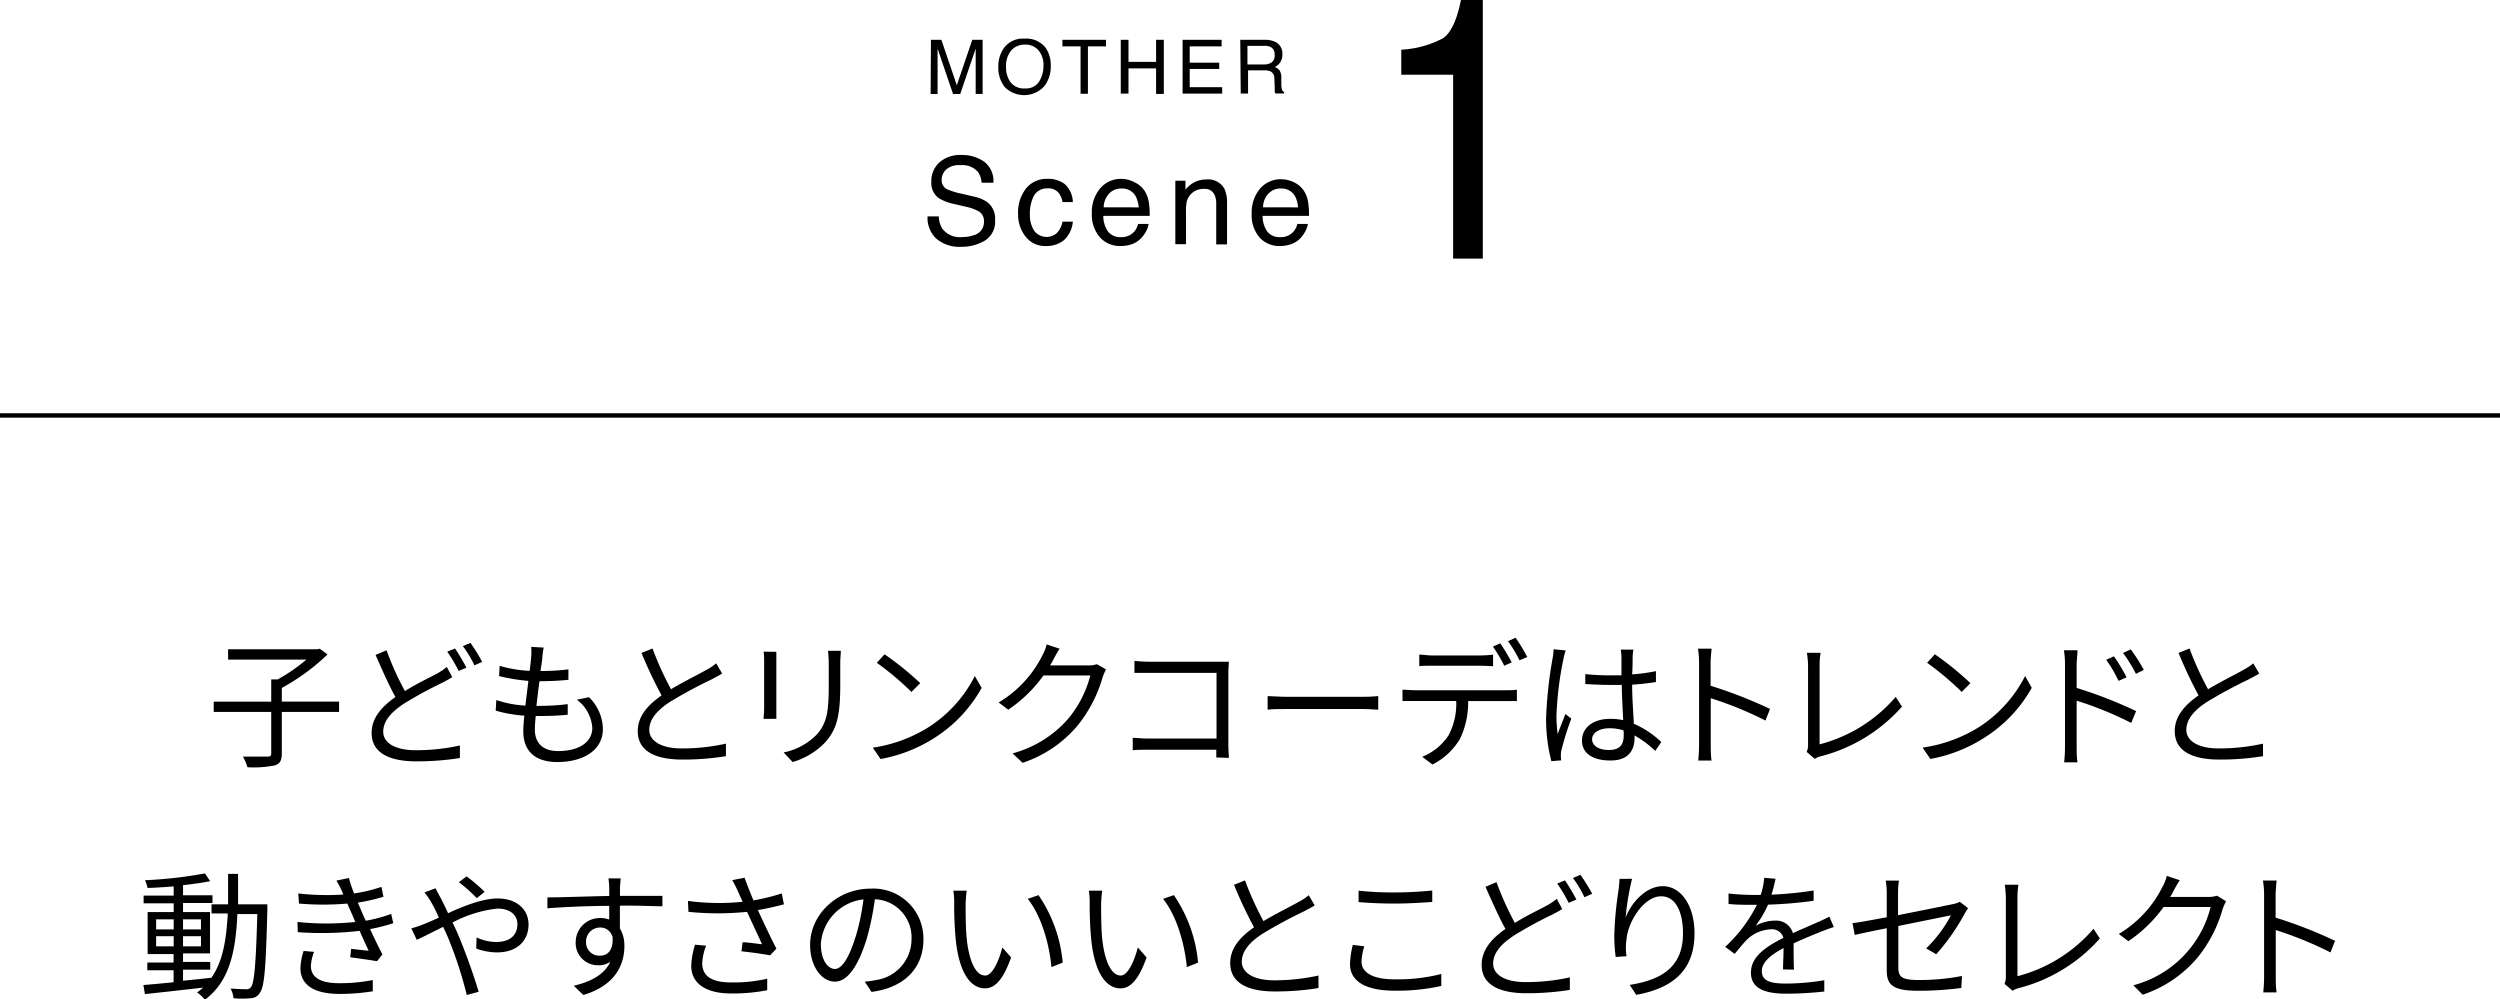 <svg xmlns="http://www.w3.org/2000/svg" viewBox="0 0 323.44 129.31"><defs><style>.cls-1{fill:none;stroke:#000;stroke-miterlimit:10;stroke-width:0.57px;}</style></defs><g id="レイヤー_2" data-name="レイヤー 2"><g id="design"><line class="cls-1" y1="53.75" x2="323.44" y2="53.75"/><path d="M120.44,5.15h1.35l2,5.88,2-5.88h1.34v7h-.9V8c0-.14,0-.38,0-.71s0-.68,0-1l-2,5.87h-.93l-2-5.87v.21c0,.17,0,.43,0,.78s0,.61,0,.77v4.11h-.9Z"/><path d="M135.25,6.14a3.87,3.87,0,0,1,.69,2.37,4.12,4.12,0,0,1-.79,2.59,3.52,3.52,0,0,1-5.17.15,4,4,0,0,1-.82-2.59,4.08,4.08,0,0,1,.7-2.41A3,3,0,0,1,132.52,5,3.18,3.18,0,0,1,135.25,6.14Zm-.83,4.44A3.82,3.82,0,0,0,135,8.52a2.92,2.92,0,0,0-.64-2,2.18,2.18,0,0,0-1.75-.75,2.32,2.32,0,0,0-1.77.74,3.16,3.16,0,0,0-.68,2.19,3.2,3.2,0,0,0,.59,1.95,2.19,2.19,0,0,0,1.89.79A2,2,0,0,0,134.42,10.58Z"/><path d="M143.09,5.15V6h-2.34v6.13h-.95V6h-2.35V5.15Z"/><path d="M145,5.15h1V8h3.57V5.15h1v7h-1V8.85h-3.57v3.26h-1Z"/><path d="M153,5.15h5.05V6h-4.13V8.11h3.82v.81h-3.82v2.36h4.2v.83H153Z"/><path d="M160.46,5.15h3.17a3.12,3.12,0,0,1,1.28.23,1.65,1.65,0,0,1,1,1.65,1.88,1.88,0,0,1-.26,1,1.87,1.87,0,0,1-.72.64,1.42,1.42,0,0,1,.61.43,1.6,1.6,0,0,1,.23.88l0,.93a2.58,2.58,0,0,0,.07.6.58.58,0,0,0,.3.42v.16H165a1,1,0,0,1-.08-.23c0-.1,0-.28,0-.55l-.05-1.16a1,1,0,0,0-.5-.92,2,2,0,0,0-.82-.13h-2.08v3h-.95Zm3.06,3.19a1.71,1.71,0,0,0,1-.27,1.05,1.05,0,0,0,.38-1,1,1,0,0,0-.53-1,1.7,1.7,0,0,0-.75-.14h-2.23V8.34Z"/><path d="M181.29,9.67V6.43a13,13,0,0,0,5.42-1.49c1-.7,1.79-2.34,2.3-4.94h2.83V33.46H188V9.67Z"/><path d="M121.46,28a3.16,3.16,0,0,0,.43,1.55,2.84,2.84,0,0,0,2.58,1.12,4.51,4.51,0,0,0,1.51-.24,1.74,1.74,0,0,0,1.32-1.71,1.49,1.49,0,0,0-.56-1.31,5.77,5.77,0,0,0-1.77-.66l-1.48-.35a6.42,6.42,0,0,1-2-.74,2.4,2.4,0,0,1-1-2.11,3.32,3.32,0,0,1,1-2.5,4.08,4.08,0,0,1,2.9-1,5,5,0,0,1,2.93.86,3.12,3.12,0,0,1,1.2,2.73H127a2.88,2.88,0,0,0-.47-1.39,2.68,2.68,0,0,0-2.27-.88,2.52,2.52,0,0,0-1.86.57,1.81,1.81,0,0,0-.57,1.32,1.29,1.29,0,0,0,.67,1.21,9.44,9.44,0,0,0,2,.61l1.53.36a4.55,4.55,0,0,1,1.71.72,2.68,2.68,0,0,1,1,2.29,2.89,2.89,0,0,1-1.32,2.68,5.93,5.93,0,0,1-3.09.8,4.56,4.56,0,0,1-3.21-1.07A3.7,3.7,0,0,1,120,28Z"/><path d="M137.75,23.81a3.26,3.26,0,0,1,1.05,2.33h-1.34a2.52,2.52,0,0,0-.56-1.26,1.77,1.77,0,0,0-1.41-.51,1.92,1.92,0,0,0-1.88,1.29,5.06,5.06,0,0,0-.37,2.06,3.87,3.87,0,0,0,.52,2.08,2,2,0,0,0,3,.32,2.87,2.87,0,0,0,.7-1.44h1.34a3.64,3.64,0,0,1-1.15,2.39,3.58,3.58,0,0,1-2.36.76,3.14,3.14,0,0,1-2.57-1.18,4.54,4.54,0,0,1-1-2.94,5,5,0,0,1,1.06-3.37,3.39,3.39,0,0,1,2.67-1.2A3.57,3.57,0,0,1,137.75,23.81Z"/><path d="M146.82,23.6a3.15,3.15,0,0,1,1.25,1.07,3.81,3.81,0,0,1,.55,1.45,9.62,9.62,0,0,1,.12,1.81h-6a3.57,3.57,0,0,0,.59,2,2,2,0,0,0,1.7.75,2.18,2.18,0,0,0,1.71-.71,2.45,2.45,0,0,0,.51-1h1.35a2.71,2.71,0,0,1-.35,1,3.72,3.72,0,0,1-.68.91,3.17,3.17,0,0,1-1.54.83,4.81,4.81,0,0,1-1.12.12,3.45,3.45,0,0,1-2.59-1.11,4.41,4.41,0,0,1-1.06-3.13,4.73,4.73,0,0,1,1.07-3.21,3.49,3.49,0,0,1,2.79-1.24A3.72,3.72,0,0,1,146.82,23.6Zm.5,3.23a3.75,3.75,0,0,0-.39-1.44,2,2,0,0,0-1.88-1,2.1,2.1,0,0,0-1.58.68,2.67,2.67,0,0,0-.68,1.75Z"/><path d="M152.06,23.38h1.31v1.16a3.71,3.71,0,0,1,1.23-1,3.31,3.31,0,0,1,1.45-.32,2.4,2.4,0,0,1,2.37,1.22,4.43,4.43,0,0,1,.33,1.91v5.27h-1.4V26.41a2.78,2.78,0,0,0-.22-1.21,1.35,1.35,0,0,0-1.34-.76,2.6,2.6,0,0,0-.8.1,2.23,2.23,0,0,0-1.45,1.51,5.63,5.63,0,0,0-.1,1.24v4.3h-1.38Z"/><path d="M167.44,23.6a3.12,3.12,0,0,1,1.24,1.07,3.51,3.51,0,0,1,.55,1.45,9.62,9.62,0,0,1,.12,1.81h-6a3.57,3.57,0,0,0,.58,2,2,2,0,0,0,1.7.75,2.15,2.15,0,0,0,1.71-.71,2.45,2.45,0,0,0,.51-1h1.36a2.94,2.94,0,0,1-.36,1,3.7,3.7,0,0,1-.67.91,3.2,3.2,0,0,1-1.55.83,4.75,4.75,0,0,1-1.12.12A3.41,3.41,0,0,1,163,30.77a4.36,4.36,0,0,1-1.06-3.13A4.73,4.73,0,0,1,163,24.43a3.52,3.52,0,0,1,2.79-1.24A3.79,3.79,0,0,1,167.44,23.6Zm.49,3.23a3.59,3.59,0,0,0-.38-1.44,2,2,0,0,0-1.88-1,2.08,2.08,0,0,0-1.58.68,2.57,2.57,0,0,0-.68,1.75Z"/><path d="M43.87,92.11H36.46v5.38c0,.9-.24,1.32-.9,1.53a13.49,13.49,0,0,1-3.55.24,6.18,6.18,0,0,0-.58-1.37c1.44,0,2.77,0,3.15,0s.51-.1.51-.43V92.11H27.65V90.78h7.44V87.9h.84a23.19,23.19,0,0,0,3.71-2.56H29.51V84H41.05l.32-.07,1,.74A27.29,27.29,0,0,1,36.46,89v1.77h7.41Z"/><path d="M58.51,87.61c-.4.25-.83.48-1.35.75a53.08,53.08,0,0,0-4.94,2.7c-1.65,1.1-2.64,2.25-2.64,3.61s1.4,2.39,4.21,2.39a26.36,26.36,0,0,0,5.71-.61l0,1.62a35.29,35.29,0,0,1-5.64.43c-3.33,0-5.78-1-5.78-3.67,0-1.84,1.17-3.32,3.08-4.65-.81-1.46-1.74-3.55-2.57-5.45l1.42-.6a37.32,37.32,0,0,0,2.38,5.28c1.56-1,3.18-1.73,4.16-2.27a8.59,8.59,0,0,0,1.26-.85Zm.36-3.71a24.17,24.17,0,0,1,1.47,2.48l-1,.43a18.85,18.85,0,0,0-1.48-2.5Zm2-.72a22.21,22.21,0,0,1,1.51,2.45l-1,.45a14.44,14.44,0,0,0-1.5-2.49Z"/><path d="M76.2,90.2A5.88,5.88,0,0,1,78,94.32c0,2.65-2.4,4.27-5.91,4.27-2.43,0-4.39-1.06-4.39-4,0-.49.05-1.21.14-2a17.56,17.56,0,0,1-3.71-.65l.08-1.37a14.39,14.39,0,0,0,3.76.72c.12-1,.27-2.16.39-3.2a24.18,24.18,0,0,1-3.79-.62l.07-1.33a16,16,0,0,0,3.89.65c.09-.72.16-1.37.19-1.85a6.5,6.5,0,0,0,0-1.25l1.62.09A10.22,10.22,0,0,0,70.17,85c0,.45-.15,1.08-.24,1.81a27.55,27.55,0,0,0,3.61-.21l0,1.35a35.14,35.14,0,0,1-3.62.18h-.12c-.15,1-.27,2.16-.4,3.19h.34a29.18,29.18,0,0,0,3.71-.22l0,1.37a33.58,33.58,0,0,1-3.49.16h-.65c-.07.7-.11,1.33-.11,1.76,0,1.7,1,2.78,3,2.78,2.7,0,4.43-1.15,4.43-3a4.91,4.91,0,0,0-2-3.64Z"/><path d="M93.43,87.14c-.4.25-.85.48-1.37.76a60.16,60.16,0,0,0-5.42,2.93C85,91.91,84,93.08,84,94.43s1.41,2.4,4.22,2.4a26.15,26.15,0,0,0,5.7-.62v1.62a34.14,34.14,0,0,1-5.63.44c-3.35,0-5.78-1-5.78-3.68,0-1.83,1.17-3.29,3.08-4.62a58.77,58.77,0,0,1-2.6-5.5l1.43-.57a41.46,41.46,0,0,0,2.39,5.27c1.68-1,3.6-1.94,4.57-2.5a6.77,6.77,0,0,0,1.28-.85Z"/><path d="M100.44,84.33c0,.34,0,.86,0,1.3v6c0,.45,0,1,0,1.37H98.79c0-.27.07-.85.07-1.39v-6c0-.33,0-1-.07-1.3Zm8.34-.13c0,.44-.07,1-.07,1.55v2.92c0,4.32-.58,5.74-1.87,7.29a9.55,9.55,0,0,1-4.29,2.63l-1.17-1.24A8.32,8.32,0,0,0,105.7,95c1.3-1.49,1.52-3,1.52-6.35V85.75c0-.59-.06-1.11-.09-1.55Z"/><path d="M120.12,94.09a16.93,16.93,0,0,0,6-6.63L127,89a18,18,0,0,1-6,6.4,19.3,19.3,0,0,1-7.08,2.8l-1-1.47A18.65,18.65,0,0,0,120.12,94.09Zm-1.06-5.71-1.14,1.14a37.17,37.17,0,0,0-4.48-3.77l1-1.1A39.65,39.65,0,0,1,119.06,88.38Z"/><path d="M143.09,86.6a8.28,8.28,0,0,0-.43,1,17.74,17.74,0,0,1-3.19,6.2,15.74,15.74,0,0,1-7.17,4.89L131,97.47A14.56,14.56,0,0,0,138.19,93a14.36,14.36,0,0,0,2.87-5.61H135a17.89,17.89,0,0,1-4.56,4.43l-1.24-.94a14.73,14.73,0,0,0,5.66-6.09,5.33,5.33,0,0,0,.55-1.42l1.68.56c-.31.47-.63,1.06-.81,1.4a8.2,8.2,0,0,1-.43.76h4.89a3.4,3.4,0,0,0,1.17-.16Z"/><path d="M157.36,98c0-.19,0-.57,0-1h-8.81c-.73,0-1.54,0-2,.07V95.46c.47,0,1.24.09,2,.09h8.84v-8.5h-8.62c-.67,0-1.55,0-2,0V85.5a18.54,18.54,0,0,0,2,.11h8.87c.44,0,1,0,1.34,0,0,.42-.06,1-.06,1.41v9.29c0,.65.06,1.46.07,1.74Z"/><path d="M164,90.06c.54,0,1.49.09,2.5.09h9.87c.9,0,1.54-.06,1.94-.09v1.76c-.36,0-1.11-.09-1.93-.09h-9.88c-1,0-1.95,0-2.5.09Z"/><path d="M194.84,89.3c.38,0,1,0,1.41-.07V90.7l-1.41,0h-4.9a10.83,10.83,0,0,1-1.06,4.91,8.78,8.78,0,0,1-3.55,3.3l-1.33-1a7.4,7.4,0,0,0,3.4-2.76,8.69,8.69,0,0,0,1-4.46h-5.39c-.55,0-1.08,0-1.56,0V89.23c.48,0,1,.07,1.56.07Zm-9.56-3.17c-.6,0-1.19,0-1.66.05V84.69c.53,0,1.06.11,1.64.11h6.23a13.8,13.8,0,0,0,1.68-.11v1.49c-.53,0-1.16-.05-1.68-.05Zm9.33,0a19.2,19.2,0,0,0-1.46-2.48l.95-.42a26,26,0,0,1,1.48,2.47Zm1.47-3.62A22.81,22.81,0,0,1,197.59,85l-1,.43a16.63,16.63,0,0,0-1.49-2.48Z"/><path d="M202.56,84.15a8.92,8.92,0,0,0-.31,1.21,43.65,43.65,0,0,0-.88,7.18,16.53,16.53,0,0,0,.16,2.43c.29-.81.71-1.87,1-2.59l.76.59a37.8,37.8,0,0,0-1.26,4,2.7,2.7,0,0,0-.09.79c0,.18,0,.43.05.61l-1.28.11a21.6,21.6,0,0,1-.68-5.66,55,55,0,0,1,.81-7.49A8,8,0,0,0,201,84Zm11.59,13a13.15,13.15,0,0,0-2.68-2v.32c0,1.48-.68,2.92-3.1,2.92s-3.7-1-3.7-2.58S206,93,208.34,93a7.91,7.91,0,0,1,1.66.17c-.06-1.37-.17-3.08-.18-4.56-.58,0-1.14,0-1.72,0-1,0-1.94-.06-3-.11V87.21a27.25,27.25,0,0,0,3,.16c.56,0,1.12,0,1.68,0V85.12a8,8,0,0,0-.09-1.08h1.63a9.07,9.07,0,0,0-.1,1.06c0,.49,0,1.32-.06,2.15a23.61,23.61,0,0,0,3.08-.42v1.41c-1,.16-2,.27-3.08.34,0,1.78.15,3.56.22,5.06A12,12,0,0,1,214.93,96Zm-4.1-2.65a5.82,5.82,0,0,0-1.82-.28c-1.33,0-2.25.59-2.25,1.42s.86,1.39,2.14,1.39c1.52,0,1.95-.74,1.95-1.93C210.07,94.92,210.07,94.7,210.05,94.48Z"/><path d="M228.41,93.22a47.24,47.24,0,0,0-7.08-2.89l0,5.94c0,.57,0,1.53.11,2.12h-1.73a20.14,20.14,0,0,0,.11-2.12V85.79a12.13,12.13,0,0,0-.14-1.87h1.76c-.05.55-.13,1.33-.13,1.87v2.93a59,59,0,0,1,7.69,3Z"/><path d="M233.74,97.28a2.11,2.11,0,0,0,.18-.89V86.09a12.6,12.6,0,0,0-.15-1.63h1.77a10.45,10.45,0,0,0-.13,1.63V96.3a19.38,19.38,0,0,0,9.85-6.14l.81,1.26a20.92,20.92,0,0,1-10.53,6.43,2.77,2.77,0,0,0-.76.33Z"/><path d="M256,94.09a17,17,0,0,0,6-6.63l.86,1.53a18,18,0,0,1-6.05,6.4,19.32,19.32,0,0,1-7.07,2.8l-1-1.47A18.77,18.77,0,0,0,256,94.09Zm-1.07-5.71-1.13,1.14a37.17,37.17,0,0,0-4.48-3.77l1-1.1A38.82,38.82,0,0,1,254.92,88.38Z"/><path d="M268.67,89a57.64,57.64,0,0,1,7.69,3l-.63,1.53a46.13,46.13,0,0,0-7.06-2.88V96.5c0,.58,0,1.55.11,2.13h-1.73a17.94,17.94,0,0,0,.11-2.13V86a11.15,11.15,0,0,0-.14-1.87h1.76c0,.56-.11,1.33-.11,1.87Zm5.42-.91a17.59,17.59,0,0,0-1.6-2.73l1-.45a22.5,22.5,0,0,1,1.64,2.72Zm2.25-.91a18.81,18.81,0,0,0-1.67-2.7l1-.47a23.47,23.47,0,0,1,1.69,2.66Z"/><path d="M292.29,87.14c-.39.25-.84.48-1.37.76a61.55,61.55,0,0,0-5.42,2.93c-1.65,1.08-2.64,2.25-2.64,3.6s1.4,2.4,4.21,2.4a26.32,26.32,0,0,0,5.71-.62v1.62a34.18,34.18,0,0,1-5.64.44c-3.35,0-5.78-1-5.78-3.68,0-1.83,1.17-3.29,3.08-4.62a58.88,58.88,0,0,1-2.59-5.5l1.42-.57a40.05,40.05,0,0,0,2.4,5.27c1.67-1,3.6-1.94,4.57-2.5a7.11,7.11,0,0,0,1.28-.85Z"/><path d="M34.59,117s0,.5,0,.68c-.2,7.55-.36,10-1,10.81a1.41,1.41,0,0,1-1.2.66,12.06,12.06,0,0,1-2.18,0,3.46,3.46,0,0,0-.38-1.26c.87.07,1.66.09,2,.09a.67.67,0,0,0,.65-.29c.41-.52.63-2.9.81-9.43H30.71c-.21,4.79-1,8.71-4.21,11.09a4.27,4.27,0,0,0-1-.95c.29-.2.54-.42.79-.63-2.73.32-5.52.63-7.54.84l-.2-1.17c1.08-.09,2.43-.21,3.91-.36v-1.55h-3.4v-1h3.4v-1.1H19.1V118h3.37v-1.13H18.58v-1h3.89v-1.19c-1.15.09-2.32.17-3.39.2a4,4,0,0,0-.32-1,56.3,56.3,0,0,0,7.76-.88l.67,1c-1,.21-2.2.37-3.51.52v1.31h3.81v1H23.68V118h3.49v5.35H23.68v1.1H27.2v1H23.68v1.43c1.16-.11,2.39-.24,3.6-.38v.09c1.56-2.13,2-5,2.19-8.41h-2.1V117h2.14c0-1.26,0-2.58,0-3.94H30.8c0,1.35,0,2.68,0,3.94ZM20.2,120.24h2.27v-1.3H20.2Zm2.27,2.19v-1.31H20.2v1.31Zm1.21-3.49v1.3H26v-1.3ZM26,121.12H23.68v1.31H26Z"/><path d="M50.88,119.44a23.3,23.3,0,0,1-3,.76c.52,1.13,1.1,2.34,1.6,3.28l-.7.88c-.9-.16-2.34-.36-3.47-.51l.12-1.09,2.27.25c-.34-.7-.76-1.64-1.17-2.58a42.54,42.54,0,0,1-8,.17l-.05-1.32a35.77,35.77,0,0,0,7.49,0l-.63-1.46c-.15-.31-.27-.63-.4-.92a36.53,36.53,0,0,1-6.26,0l-.09-1.31a32.36,32.36,0,0,0,5.83.14c-.09-.2-.16-.38-.23-.54a11.61,11.61,0,0,0-.67-1.26l1.62-.34a17.81,17.81,0,0,0,.67,2,20,20,0,0,0,3.54-.85l.26,1.28a24.58,24.58,0,0,1-3.32.76l.33.74c.14.37.39.93.7,1.6a19,19,0,0,0,3.29-.88Zm-10.25,3.71a6,6,0,0,0-.41,1.82c0,1.37,1.08,2.23,3.62,2.23a21.26,21.26,0,0,0,4.39-.41l0,1.46a27.28,27.28,0,0,1-4.3.34c-3.19,0-5.06-1.1-5.06-3.33a8.25,8.25,0,0,1,.41-2.23Z"/><path d="M56.34,114.92c.15.29.45.87.63,1.17.31.6.67,1.32,1,2.06,2.14-1,4.56-1.91,6.41-1.91,2.47,0,4,1.42,4,3.37s-1.31,3.61-4.11,3.61a8,8,0,0,1-2.66-.5l.05-1.44a6,6,0,0,0,2.52.59c2,0,2.76-1.06,2.76-2.32,0-1.08-.83-2-2.59-2a16,16,0,0,0-5.8,1.8c.23.48.47,1,.68,1.47a79.2,79.2,0,0,1,2.7,7.49l-1.54.42A52.2,52.2,0,0,0,58,121.39c-.21-.51-.45-1-.66-1.48-1.37.67-2.61,1.32-3.42,1.68l-.7-1.48a14.77,14.77,0,0,0,1.47-.49c.6-.23,1.32-.55,2.09-.9a18.18,18.18,0,0,0-1-2,10,10,0,0,0-.86-1.26Zm5.35,1.28a21.59,21.59,0,0,0-2.32-2.07l1-.75a22,22,0,0,1,2.33,2Z"/><path d="M80.2,117.19c0,1,0,2.11,0,2.92a4.32,4.32,0,0,1,.58,2.29c0,2.41-1.17,5.09-5.31,6.33l-1.24-1.2c2.33-.54,4-1.51,4.73-3.1a2.54,2.54,0,0,1-1.53.45,2.87,2.87,0,0,1-2.95-3,3.13,3.13,0,0,1,3.15-3.11,3.5,3.5,0,0,1,1.19.2c0-.53,0-1.16,0-1.77-2.7,0-5.73.14-8,.31l0-1.41c2,0,5.33-.14,8-.18,0-.5,0-.92,0-1.17s-.07-.9-.1-1.11H80.3l-.09,1.11c0,.27,0,.69,0,1.15h.27l5.22,0,0,1.35c-1,0-2.63-.09-5.24-.09Zm-1,3.91a1.59,1.59,0,0,0-1.58-1.1,1.81,1.81,0,0,0-1.8,1.87,1.71,1.71,0,0,0,1.82,1.77C78.72,123.64,79.4,122.79,79.24,121.1Z"/><path d="M101.42,117c-1.1.29-2.27.56-3.37.74.65,1.42,1.62,3.49,2.4,5l-.83.86c-.78-.16-2.54-.41-3.69-.52l.14-1.17c.69,0,1.93.2,2.52.25-.5-1.1-1.4-3-1.94-4.19a37.47,37.47,0,0,1-7.58,0L89,116.56a30.31,30.31,0,0,0,7.08.11l-.59-1.31a14.77,14.77,0,0,0-.76-1.5l1.6-.3c.43,1.18.76,2,1.15,2.93a26.76,26.76,0,0,0,3.66-.9Zm-10.07,5.35a7.3,7.3,0,0,0-.5,2.25c0,1.57,1.06,2.5,3.73,2.5a18.89,18.89,0,0,0,4.68-.48l0,1.49a22.9,22.9,0,0,1-4.68.42c-3.31,0-5.15-1.34-5.15-3.57a10.39,10.39,0,0,1,.49-2.74Z"/><path d="M111.88,127a12.21,12.21,0,0,0,1.53-.22,5.34,5.34,0,0,0,4.52-5.27,4.94,4.94,0,0,0-4.74-5.17,37.71,37.71,0,0,1-1.06,5.13C111,125.1,109.61,127,108,127s-3.19-1.84-3.19-4.77c0-3.88,3.46-7.26,7.82-7.26a6.47,6.47,0,0,1,6.84,6.55c0,3.75-2.47,6.25-6.72,6.81Zm-1.17-5.83a29.05,29.05,0,0,0,1-4.81,6.21,6.21,0,0,0-5.51,5.76c0,2.25,1,3.24,1.82,3.24S109.79,124.14,110.71,121.14Z"/><path d="M124.93,117.05c0,1.12,0,2.75.12,4.21.29,3,1.15,4.95,2.41,4.95.92,0,1.75-1.83,2.22-3.63l1.13,1.29c-1.06,3-2.16,4-3.38,4-1.68,0-3.3-1.67-3.78-6.3a47.28,47.28,0,0,1-.2-4.75,9.59,9.59,0,0,0-.11-1.59l1.73,0A15.94,15.94,0,0,0,124.93,117.05Zm12.56,7.49-1.46.58c-.3-3.21-1.38-6.74-3.07-8.83l1.4-.48A18.33,18.33,0,0,1,137.49,124.54Z"/><path d="M142.46,117.05c0,1.12,0,2.75.12,4.21.29,3,1.16,4.95,2.42,4.95.91,0,1.74-1.83,2.21-3.63l1.13,1.29c-1.06,3-2.16,4-3.38,4-1.68,0-3.3-1.67-3.78-6.3a47.28,47.28,0,0,1-.2-4.75,9.59,9.59,0,0,0-.11-1.59l1.73,0A15.94,15.94,0,0,0,142.46,117.05ZM155,124.54l-1.45.58c-.31-3.21-1.39-6.74-3.08-8.83l1.4-.48A18.33,18.33,0,0,1,155,124.54Z"/><path d="M170.09,117.14c-.4.25-.85.48-1.37.76a60.16,60.16,0,0,0-5.42,2.93c-1.65,1.08-2.64,2.25-2.64,3.6s1.4,2.4,4.21,2.4a26.32,26.32,0,0,0,5.71-.62v1.62a34.28,34.28,0,0,1-5.64.44c-3.35,0-5.78-1-5.78-3.68,0-1.83,1.17-3.29,3.08-4.62a56.44,56.44,0,0,1-2.59-5.5l1.42-.57a41.46,41.46,0,0,0,2.39,5.27c1.68-1,3.6-1.94,4.58-2.5a7.11,7.11,0,0,0,1.28-.85Z"/><path d="M176.51,122.43a7.25,7.25,0,0,0-.36,2c0,1.33,1.37,2.27,4.22,2.27a22.89,22.89,0,0,0,6.1-.69l0,1.55a26.41,26.41,0,0,1-6.09.61c-3.62,0-5.72-1.19-5.72-3.42a11.38,11.38,0,0,1,.36-2.5Zm-.74-7.2a40.45,40.45,0,0,0,4.72.23c1.71,0,3.53-.12,4.81-.25v1.48c-1.21.09-3.17.21-4.81.21s-3.29-.07-4.72-.19Z"/><path d="M202.11,117.61c-.39.25-.83.48-1.35.75a51.83,51.83,0,0,0-4.93,2.7c-1.66,1.1-2.65,2.25-2.65,3.61s1.41,2.39,4.21,2.39a26.22,26.22,0,0,0,5.71-.61l0,1.62a35.25,35.25,0,0,1-5.63.43c-3.33,0-5.78-1-5.78-3.67,0-1.84,1.17-3.32,3.08-4.65-.81-1.46-1.75-3.55-2.58-5.45l1.42-.6a39.73,39.73,0,0,0,2.38,5.28c1.57-1,3.19-1.73,4.16-2.27a8.59,8.59,0,0,0,1.26-.85Zm.36-3.71a26.19,26.19,0,0,1,1.48,2.48l-1,.43a20,20,0,0,0-1.48-2.5Zm2-.72a22.32,22.32,0,0,1,1.52,2.45l-1,.45a15.05,15.05,0,0,0-1.49-2.49Z"/><path d="M211.15,113.7a33,33,0,0,0-.83,5c.7-1.84,2.57-4.05,4.82-4.05s4.09,2.38,4.09,6.12c0,5-3.11,7.13-7.54,7.94l-.85-1.29c3.87-.6,6.9-2.15,6.9-6.63,0-2.81-.94-4.83-2.83-4.83-2.22,0-4.27,3.23-4.48,5.57a7.65,7.65,0,0,0,0,2.18l-1.4.1a21.65,21.65,0,0,1-.18-2.82,46,46,0,0,1,.54-5.76c.07-.56.12-1.1.14-1.53Z"/><path d="M230.68,125.42c0-.68.07-1.84.07-2.77-1.66.9-2.81,1.82-2.81,3,0,1.4,1.39,1.6,3.22,1.6a31.26,31.26,0,0,0,4.86-.43l0,1.46a46.51,46.51,0,0,1-4.88.28c-2.56,0-4.61-.54-4.61-2.72s2.12-3.43,4.2-4.51a1.52,1.52,0,0,0-1.61-1.1,4.74,4.74,0,0,0-3.08,1.31c-.5.49-1,1.15-1.62,1.87l-1.22-.91a18.79,18.79,0,0,0,4.1-5.44h-.73c-.76,0-2,0-2.94-.11v-1.35a30,30,0,0,0,3,.18c.38,0,.75,0,1.17,0a10,10,0,0,0,.45-2.21l1.47.12c-.12.51-.28,1.25-.53,2.06a49.79,49.79,0,0,0,5.45-.54l0,1.33a54.5,54.5,0,0,1-5.9.5,12.94,12.94,0,0,1-1.61,2.74,5.13,5.13,0,0,1,2.47-.67,2.25,2.25,0,0,1,2.36,1.62c1.22-.57,2.3-1,3.24-1.44.54-.23,1-.45,1.48-.7l.57,1.35c-.45.13-1.1.38-1.56.56-1,.4-2.29.92-3.64,1.55,0,1,0,2.54.05,3.4Z"/><path d="M249.2,122.7a16.84,16.84,0,0,0,3.2-4.28l-6.8,1.38v5.35c0,1.24.45,1.64,2.61,1.64a29.1,29.1,0,0,0,5.62-.52l-.08,1.55a42.33,42.33,0,0,1-5.65.36c-3.35,0-4-.87-4-2.65v-5.44c-1.82.36-3.42.7-4.14.87l-.29-1.52c.81-.1,2.52-.41,4.43-.77v-3.08a10.23,10.23,0,0,0-.13-1.66h1.71a10.39,10.39,0,0,0-.12,1.66v2.81c3.06-.6,6.21-1.24,7-1.41a3.61,3.61,0,0,0,1-.32l1.06.83c-.12.18-.32.48-.45.72a27.67,27.67,0,0,1-3.67,5.24Z"/><path d="M259.33,127.28a2,2,0,0,0,.18-.89v-10.3a14.82,14.82,0,0,0-.14-1.63h1.76a11.88,11.88,0,0,0-.12,1.63V126.3a19.4,19.4,0,0,0,9.84-6.14l.82,1.26a21,21,0,0,1-10.54,6.43,2.73,2.73,0,0,0-.75.33Z"/><path d="M288,116.6a6.89,6.89,0,0,0-.44,1,17.53,17.53,0,0,1-3.18,6.2,15.74,15.74,0,0,1-7.17,4.89L276,127.47a13.93,13.93,0,0,0,10-10.13h-6.08a18.06,18.06,0,0,1-4.56,4.43l-1.24-.94a14.69,14.69,0,0,0,5.65-6.09,5.32,5.32,0,0,0,.56-1.42l1.68.56c-.31.47-.64,1.06-.82,1.4a5.25,5.25,0,0,1-.43.76h4.9a3.4,3.4,0,0,0,1.17-.16Z"/><path d="M301.51,123.22a47.24,47.24,0,0,0-7.08-2.89l0,5.94c0,.57,0,1.53.11,2.12h-1.73a20.14,20.14,0,0,0,.11-2.12V115.79a11,11,0,0,0-.15-1.87h1.77c-.05.55-.13,1.33-.13,1.87v2.93a59,59,0,0,1,7.69,3Z"/></g></g></svg>